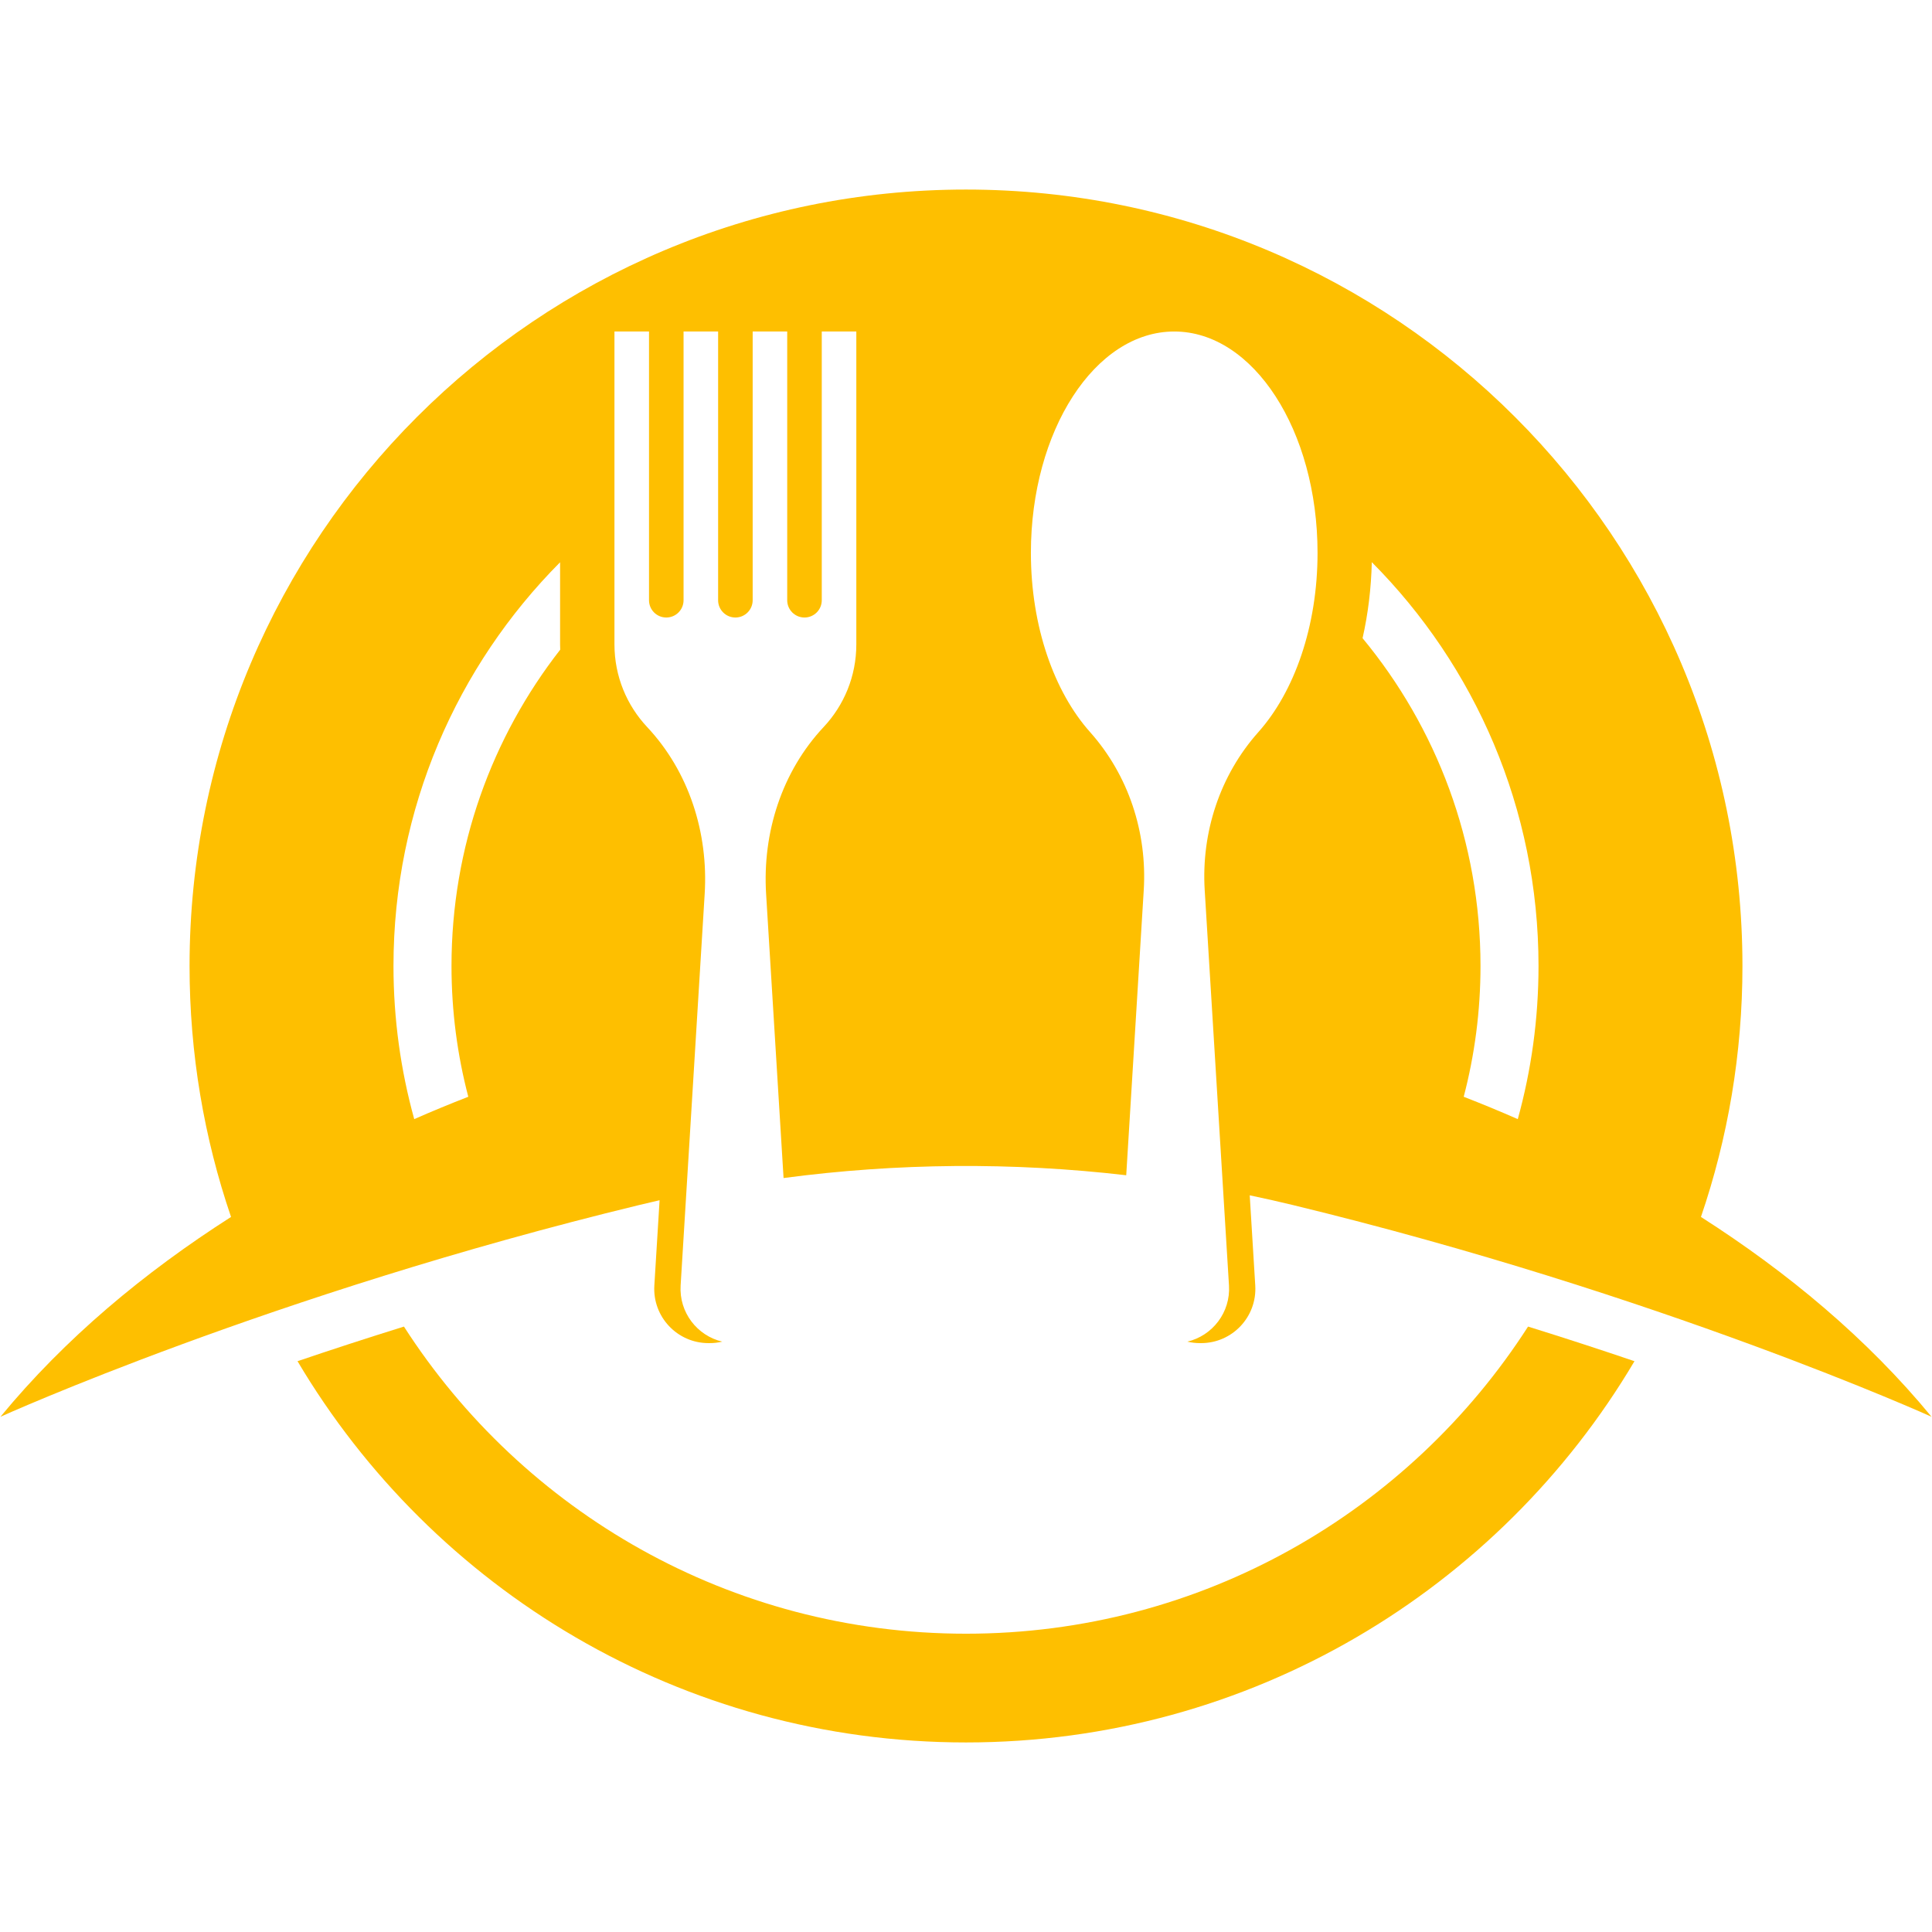 <svg xmlns="http://www.w3.org/2000/svg" xmlns:xlink="http://www.w3.org/1999/xlink" width="1080" zoomAndPan="magnify" viewBox="0 0 810 810" height="1080" preserveAspectRatio="xMidYMid meet" version="1.0"><defs><clipPath id="745b722360"><path d="M 0 79.48 L 810 79.48 L 810 594 L 0 594 Z M 0 79.48 " clip-rule="nonzero"/></clipPath><clipPath id="6b4f0fa094"><path d="M 124 556 L 686 556 L 686 730.48 L 124 730.48 Z M 124 556 " clip-rule="nonzero"/></clipPath></defs><g clip-path="url(#745b722360)"><path fill="#febf00" d="M 575.133 235.688 C 618.328 279.086 645.031 338.922 645.031 405 C 645.031 427.238 641.992 448.762 636.336 469.199 C 628.836 465.902 621.273 462.785 613.668 459.824 C 618.258 442.316 620.707 423.949 620.707 405 C 620.707 352.773 602.145 304.883 571.262 267.566 C 573.562 257.395 574.879 246.684 575.133 235.688 Z M 196.332 459.824 C 188.727 462.785 181.168 465.902 173.668 469.199 C 168.008 448.762 164.969 427.238 164.969 405 C 164.969 338.949 191.652 279.137 234.82 235.734 L 234.82 270.164 C 234.82 270.906 234.852 271.641 234.875 272.379 C 206.312 308.965 189.293 354.992 189.293 405 C 189.293 423.949 191.746 442.316 196.332 459.824 Z M 809.809 593.988 C 782.781 561.164 749.582 533.504 713.133 510.207 C 724.402 477.199 730.527 441.82 730.527 405 C 730.527 225.219 584.781 79.473 405 79.473 C 225.215 79.473 79.473 225.219 79.473 405 C 79.473 441.82 85.594 477.207 96.863 510.207 C 60.414 533.504 27.215 561.164 0.191 593.988 C 0.191 593.988 113.598 542.625 268.133 505.176 C 270.93 504.492 273.73 503.84 276.535 503.203 L 274.336 538.957 C 273.535 552.047 283.934 563.109 297.051 563.109 L 297.547 563.109 C 299.363 563.109 301.121 562.891 302.809 562.488 C 292.293 560.008 284.66 550.238 285.355 538.957 L 295.441 374.762 C 297.012 349.172 288.867 323.516 271.32 304.812 C 262.82 295.75 257.613 283.57 257.613 270.164 L 257.613 138.984 L 272.102 138.984 L 272.102 251.656 C 272.102 255.656 275.344 258.898 279.344 258.898 C 283.344 258.898 286.586 255.656 286.586 251.656 L 286.586 138.984 L 301.074 138.984 L 301.074 251.656 C 301.074 255.656 304.312 258.898 308.316 258.898 C 312.316 258.898 315.559 255.656 315.559 251.656 L 315.559 138.984 L 330.043 138.984 L 330.043 251.656 C 330.043 255.656 333.289 258.898 337.285 258.898 C 341.289 258.898 344.531 255.656 344.531 251.656 L 344.531 138.984 L 359.016 138.984 L 359.016 270.164 C 359.016 283.57 353.812 295.75 345.312 304.812 C 327.766 323.516 319.617 349.172 321.191 374.762 L 328.512 493.898 C 376.176 487.57 424.434 487.18 472.176 492.73 L 479.52 373.211 C 481 349.02 473.152 325.031 457.023 306.938 C 441.988 290.078 432.207 262.707 432.207 231.801 C 432.207 180.539 459.109 138.984 492.301 138.984 C 525.488 138.984 552.387 180.539 552.387 231.801 C 552.387 262.707 542.605 290.078 527.574 306.938 C 511.445 325.031 503.594 349.02 505.078 373.211 L 515.258 538.957 C 515.953 550.238 508.32 560 497.805 562.488 C 499.492 562.891 501.254 563.109 503.066 563.109 L 503.559 563.109 C 516.676 563.109 527.082 552.047 526.273 538.957 L 523.953 501.141 C 529.938 502.391 535.914 503.73 541.867 505.176 C 696.402 542.625 809.809 593.988 809.809 593.988 " fill-opacity="1" fill-rule="nonzero"/></g><g clip-path="url(#6b4f0fa094)"><path fill="#febf00" d="M 640.645 556.176 C 590.855 633.633 503.918 684.938 405 684.938 C 306.082 684.938 219.152 633.633 169.355 556.176 C 153.57 561.086 138.648 565.965 124.738 570.688 C 181.43 666.371 285.723 730.527 405 730.527 C 524.277 730.527 628.57 666.371 685.262 570.688 C 671.352 565.965 656.434 561.086 640.645 556.176 " fill-opacity="1" fill-rule="nonzero"/></g></svg>